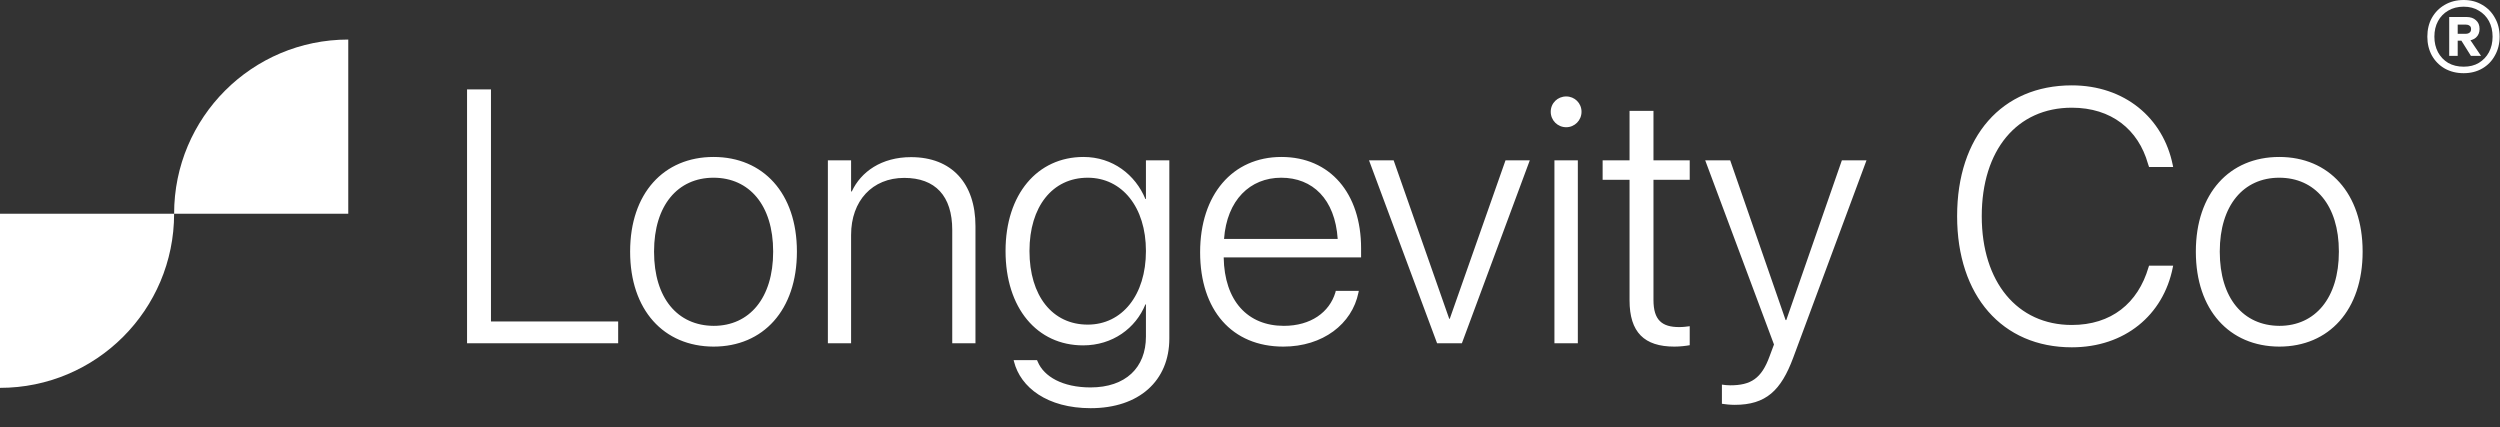 <svg xmlns="http://www.w3.org/2000/svg" fill="none" viewBox="0 0 386 66" height="66" width="386">
<rect x="0" y="0" width="386" height="66" fill="#333333" stroke="none"/>
<path fill="white" d="M26.883 32.996H53.772V6.107V6.107C38.921 6.107 26.883 18.146 26.883 32.996V32.996Z"></path>
<path fill="white" d="M26.883 32.996H-0.006V59.885V59.885C14.844 59.885 26.883 47.846 26.883 32.996V32.996Z"></path>
<path fill="white" d="M72.112 53V13.805H75.806V49.632H95.445V53H72.112ZM110.167 53.516C102.453 53.489 97.292 47.839 97.292 38.876V38.821C97.292 29.858 102.48 24.235 110.167 24.235C117.827 24.235 123.042 29.83 123.042 38.821V38.876C123.042 47.866 117.854 53.516 110.167 53.516ZM110.194 50.311C115.708 50.311 119.375 46.019 119.375 38.876V38.821C119.375 31.677 115.681 27.44 110.167 27.44C104.653 27.44 100.986 31.705 100.986 38.821V38.876C100.986 46.046 104.626 50.284 110.194 50.311ZM127.823 53V24.751H131.408V29.559H131.517C132.929 26.517 136.107 24.262 140.67 24.262C146.918 24.262 150.612 28.282 150.612 34.91V53H147.027V35.507C147.027 30.265 144.419 27.467 139.611 27.467C134.695 27.467 131.408 30.998 131.408 36.268V53H127.823ZM168.403 63.023C161.694 63.023 157.566 59.818 156.561 55.825L156.506 55.608H160.119L160.228 55.852C161.178 58.134 164.057 59.818 168.376 59.818C173.782 59.818 176.932 56.776 176.932 51.968V46.997H176.851C175.357 50.691 171.772 53.326 167.235 53.326C160.119 53.326 155.257 47.568 155.257 38.767V38.74C155.257 29.993 160.173 24.235 167.29 24.235C171.799 24.235 175.303 26.978 176.851 30.727H176.932V24.751H180.545V52.267C180.545 58.786 175.873 63.023 168.403 63.023ZM167.942 50.121C173.266 50.121 176.932 45.557 176.932 38.767V38.74C176.932 31.976 173.238 27.44 167.942 27.44C162.482 27.44 158.951 31.922 158.951 38.74V38.767C158.951 45.666 162.482 50.121 167.942 50.121ZM198.146 53.516C190.215 53.516 185.299 47.893 185.299 38.957V38.93C185.299 30.075 190.296 24.235 197.848 24.235C205.399 24.235 210.152 29.885 210.152 38.332V39.745H188.938C189.047 46.481 192.66 50.311 198.228 50.311C202.384 50.311 205.263 48.219 206.187 45.15L206.241 44.906H209.799L209.745 45.177C208.767 50.012 204.258 53.516 198.146 53.516ZM197.82 27.44C193.013 27.44 189.427 30.89 188.993 36.893H206.54C206.132 30.727 202.655 27.44 197.82 27.44ZM221.886 53L211.375 24.751H215.177L223.761 49.224H223.842L232.453 24.751H236.201L225.716 53H221.886ZM241.824 19.644C240.493 19.644 239.433 18.585 239.433 17.254C239.433 15.923 240.493 14.891 241.824 14.891C243.128 14.891 244.187 15.923 244.187 17.254C244.187 18.585 243.128 19.644 241.824 19.644ZM240.004 53V24.751H243.617V53H240.004ZM258.529 53.516C253.884 53.516 251.602 51.316 251.602 46.372V27.766H247.446V24.751H251.602V17.118H255.296V24.751H260.892V27.766H255.296V46.318C255.296 49.442 256.627 50.501 259.262 50.501C259.914 50.501 260.484 50.42 260.892 50.365V53.299C260.321 53.407 259.398 53.516 258.529 53.516ZM267.846 62.507C267.139 62.507 266.379 62.425 265.863 62.344V59.383C266.216 59.438 266.678 59.492 267.139 59.492C270.317 59.492 271.974 58.46 273.224 55.01L273.903 53.19L263.282 24.751H267.139L275.695 49.414H275.804L284.387 24.751H288.19L276.863 55.255C274.989 60.28 272.68 62.507 267.846 62.507ZM319.889 53.625C309.133 53.625 302.179 45.666 302.179 33.389V33.361C302.179 21.057 309.078 13.18 319.889 13.18C328.011 13.18 334.013 18.178 335.48 25.512L335.535 25.783H331.813L331.65 25.294C330.156 19.997 326 16.629 319.889 16.629C311.414 16.629 305.982 23.175 305.982 33.361V33.389C305.982 43.547 311.469 50.175 319.889 50.175C325.973 50.175 330.102 46.834 331.732 41.266L331.813 41.021H335.535L335.48 41.293C334.013 48.681 328.038 53.625 319.889 53.625ZM351.914 53.516C344.199 53.489 339.039 47.839 339.039 38.876V38.821C339.039 29.858 344.227 24.235 351.914 24.235C359.573 24.235 364.789 29.83 364.789 38.821V38.876C364.789 47.866 359.601 53.516 351.914 53.516ZM351.941 50.311C357.455 50.311 361.122 46.019 361.122 38.876V38.821C361.122 31.677 357.428 27.44 351.914 27.44C346.4 27.44 342.733 31.705 342.733 38.821V38.876C342.733 46.046 346.372 50.284 351.941 50.311Z"></path>
<path fill="white" d="M380.39 11.3C379.292 11.3 378.316 11.059 377.46 10.575C376.623 10.091 375.962 9.422 375.479 8.566C375.014 7.71 374.781 6.743 374.781 5.664C374.781 4.567 375.014 3.599 375.479 2.762C375.962 1.907 376.623 1.237 377.46 0.753C378.316 0.251 379.292 0 380.39 0C381.468 0 382.426 0.251 383.263 0.753C384.101 1.237 384.752 1.907 385.217 2.762C385.7 3.599 385.942 4.567 385.942 5.664C385.942 6.743 385.7 7.71 385.217 8.566C384.752 9.422 384.101 10.091 383.263 10.575C382.426 11.059 381.468 11.3 380.39 11.3ZM381.506 8.622L379.776 5.859H381.199L383.068 8.622H381.506ZM380.39 10.296C381.301 10.296 382.082 10.101 382.733 9.71C383.403 9.301 383.924 8.752 384.296 8.064C384.668 7.357 384.854 6.557 384.854 5.664C384.854 4.753 384.668 3.953 384.296 3.265C383.924 2.576 383.403 2.037 382.733 1.646C382.082 1.237 381.301 1.032 380.39 1.032C379.478 1.032 378.678 1.237 377.99 1.646C377.32 2.037 376.8 2.576 376.427 3.265C376.055 3.953 375.869 4.753 375.869 5.664C375.869 6.557 376.055 7.357 376.427 8.064C376.8 8.752 377.32 9.301 377.99 9.71C378.678 10.101 379.478 10.296 380.39 10.296ZM378.157 8.622V2.623H380.808C381.441 2.623 381.933 2.79 382.287 3.125C382.659 3.441 382.845 3.888 382.845 4.464C382.845 5.022 382.659 5.469 382.287 5.804C381.933 6.12 381.441 6.278 380.808 6.278H379.469V8.622H378.157ZM379.469 5.218H380.696C380.938 5.218 381.134 5.162 381.282 5.05C381.45 4.939 381.534 4.753 381.534 4.492C381.534 4.232 381.45 4.055 381.282 3.962C381.134 3.85 380.938 3.795 380.696 3.795H379.469V5.218Z"></path>
</svg>

